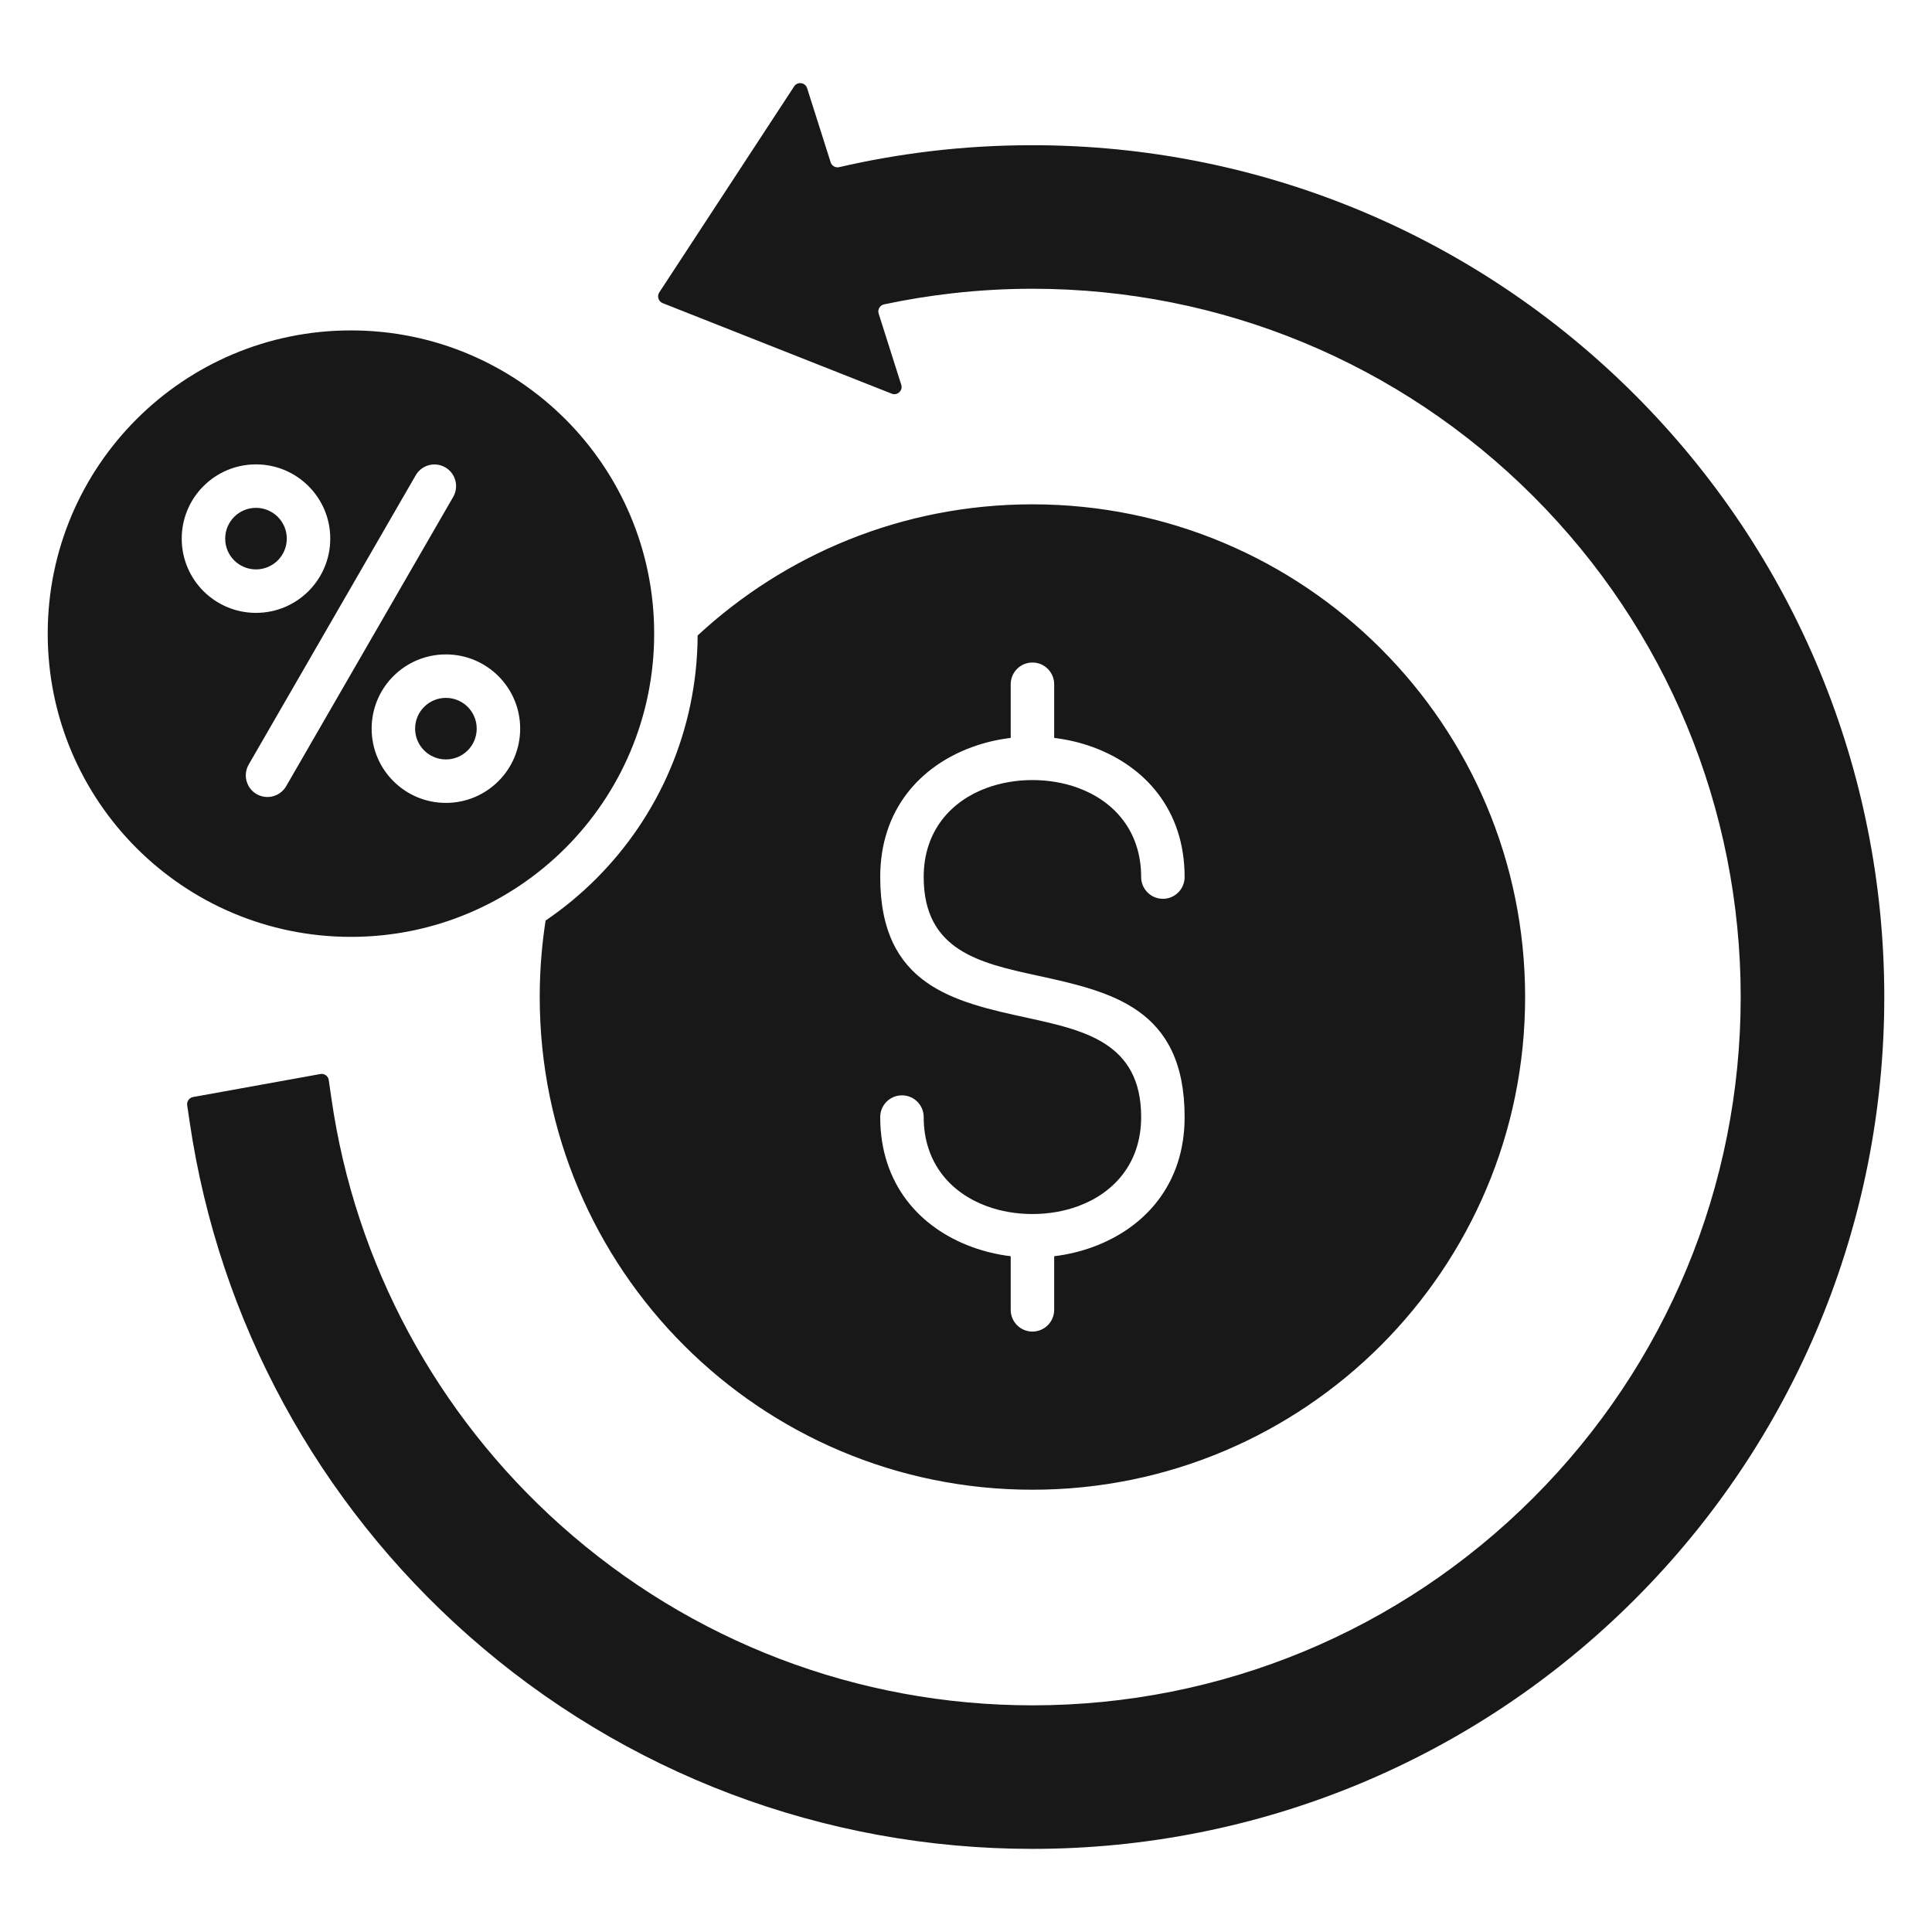 <?xml version="1.0" encoding="UTF-8"?> <svg xmlns="http://www.w3.org/2000/svg" width="50" height="50" viewBox="0 0 50 50" fill="none"><path fill-rule="evenodd" clip-rule="evenodd" d="M7.189 13.376C7.044 13.232 6.845 13.143 6.625 13.143C6.405 13.143 6.205 13.232 6.061 13.376C5.917 13.52 5.828 13.72 5.828 13.94C5.828 14.16 5.917 14.359 6.061 14.503C6.205 14.647 6.405 14.736 6.625 14.736C6.845 14.736 7.044 14.647 7.189 14.503C7.333 14.359 7.422 14.16 7.422 13.94C7.422 13.72 7.333 13.52 7.189 13.376ZM6.625 12.018C7.155 12.018 7.636 12.233 7.984 12.581C8.332 12.928 8.547 13.409 8.547 13.94C8.547 14.47 8.332 14.951 7.984 15.299C7.636 15.646 7.155 15.861 6.625 15.861C6.094 15.861 5.614 15.646 5.266 15.299C4.918 14.951 4.703 14.47 4.703 13.94C4.703 13.409 4.918 12.928 5.266 12.581C5.614 12.233 6.094 12.018 6.625 12.018ZM12.104 18.294C11.96 18.15 11.76 18.061 11.54 18.061C11.32 18.061 11.121 18.15 10.977 18.294C10.832 18.438 10.743 18.637 10.743 18.857C10.743 19.078 10.832 19.277 10.977 19.421C11.121 19.565 11.32 19.654 11.54 19.654C11.76 19.654 11.96 19.565 12.104 19.421C12.248 19.277 12.337 19.078 12.337 18.857C12.337 18.637 12.248 18.438 12.104 18.294ZM11.54 16.936C12.071 16.936 12.551 17.151 12.899 17.498C13.247 17.846 13.462 18.327 13.462 18.857C13.462 19.388 13.247 19.869 12.899 20.216C12.551 20.564 12.071 20.779 11.54 20.779C11.009 20.779 10.529 20.564 10.181 20.216C9.833 19.869 9.618 19.388 9.618 18.857C9.618 18.327 9.833 17.846 10.181 17.498C10.529 17.151 11.009 16.936 11.54 16.936ZM30.658 22.698C30.658 23.009 30.406 23.261 30.096 23.261C29.785 23.261 29.533 23.009 29.533 22.698C29.533 21.498 28.82 20.73 27.907 20.393C27.535 20.256 27.128 20.188 26.719 20.188C26.31 20.188 25.904 20.256 25.532 20.393C24.619 20.73 23.905 21.498 23.905 22.698C23.905 24.606 25.368 24.925 26.832 25.245C28.744 25.662 30.658 26.08 30.658 28.909C30.658 30.659 29.621 31.779 28.294 32.268C27.969 32.388 27.628 32.469 27.282 32.511V33.899C27.282 34.209 27.03 34.461 26.719 34.461C26.409 34.461 26.157 34.209 26.157 33.899V32.511C25.81 32.469 25.469 32.388 25.145 32.268C23.817 31.779 22.78 30.659 22.78 28.909C22.78 28.599 23.032 28.347 23.343 28.347C23.653 28.347 23.905 28.599 23.905 28.909C23.905 30.109 24.619 30.877 25.532 31.214C25.904 31.351 26.31 31.419 26.719 31.419C27.128 31.419 27.535 31.351 27.907 31.214C28.82 30.877 29.533 30.109 29.533 28.909C29.533 26.985 28.063 26.664 26.595 26.343C24.686 25.927 22.78 25.511 22.78 22.698C22.78 20.948 23.817 19.828 25.145 19.339C25.469 19.219 25.81 19.139 26.157 19.097V17.709C26.157 17.398 26.409 17.146 26.719 17.146C27.03 17.146 27.282 17.398 27.282 17.709V19.097C27.628 19.139 27.969 19.219 28.294 19.339C29.621 19.828 30.658 20.948 30.658 22.698ZM7.407 20.345C7.253 20.613 6.911 20.706 6.642 20.552C6.374 20.398 6.282 20.055 6.436 19.787L10.758 12.301C10.912 12.033 11.255 11.94 11.523 12.095C11.791 12.249 11.883 12.591 11.729 12.859L7.407 20.345ZM14.632 10.849C16.052 12.27 16.93 14.231 16.93 16.398C16.93 18.566 16.052 20.528 14.632 21.948C13.211 23.368 11.25 24.246 9.083 24.246C6.915 24.246 4.953 23.368 3.533 21.948C2.113 20.528 1.235 18.566 1.235 16.398C1.235 14.231 2.113 12.269 3.533 10.849C4.953 9.429 6.915 8.551 9.083 8.551C11.25 8.551 13.212 9.429 14.632 10.849ZM14.12 23.824C14.076 24.108 14.041 24.396 14.016 24.688C13.984 25.055 13.968 25.427 13.968 25.803C13.968 29.325 15.395 32.512 17.703 34.82C20.01 37.127 23.198 38.554 26.719 38.554C30.241 38.554 33.428 37.127 35.736 34.82C38.043 32.512 39.47 29.325 39.47 25.803C39.47 22.282 38.043 19.094 35.736 16.787C33.428 14.479 30.24 13.052 26.719 13.052C25.033 13.052 23.425 13.378 21.956 13.97C20.504 14.555 19.185 15.399 18.055 16.446C18.042 18.905 17.04 21.13 15.427 22.743C15.027 23.143 14.59 23.505 14.12 23.824ZM22.74 8.117L23.324 9.957C23.347 10.028 23.328 10.101 23.273 10.151C23.219 10.202 23.145 10.216 23.077 10.188L17.15 7.845C17.096 7.824 17.058 7.783 17.041 7.727C17.023 7.672 17.03 7.617 17.062 7.568L20.552 2.236C20.593 2.174 20.661 2.143 20.734 2.153C20.808 2.163 20.865 2.211 20.888 2.282L21.497 4.2C21.526 4.293 21.622 4.348 21.718 4.326C22.492 4.146 23.276 4.01 24.066 3.915C24.946 3.809 25.832 3.758 26.719 3.758C32.585 3.758 38.16 6.067 42.308 10.215C46.455 14.362 48.765 19.937 48.765 25.803C48.765 31.67 46.455 37.245 42.308 41.392C38.16 45.54 32.586 47.849 26.719 47.849C21.326 47.849 16.166 45.901 12.125 42.33C8.232 38.89 5.67 34.196 4.911 29.052L4.844 28.603C4.83 28.503 4.897 28.409 4.997 28.391L8.29 27.796C8.342 27.786 8.39 27.797 8.433 27.828C8.475 27.859 8.501 27.901 8.508 27.953L8.578 28.434C9.191 32.704 11.299 36.605 14.513 39.476C17.883 42.486 22.2 44.134 26.719 44.134C31.598 44.134 36.231 42.214 39.68 38.765C43.13 35.316 45.049 30.682 45.049 25.803C45.049 20.925 43.13 16.291 39.68 12.842C36.231 9.393 31.598 7.473 26.719 7.473C26.022 7.473 25.325 7.513 24.632 7.592C24.044 7.659 23.459 7.754 22.88 7.877C22.826 7.889 22.784 7.919 22.757 7.966C22.729 8.014 22.723 8.065 22.74 8.117L22.74 8.117Z" fill="#191818"></path></svg> 